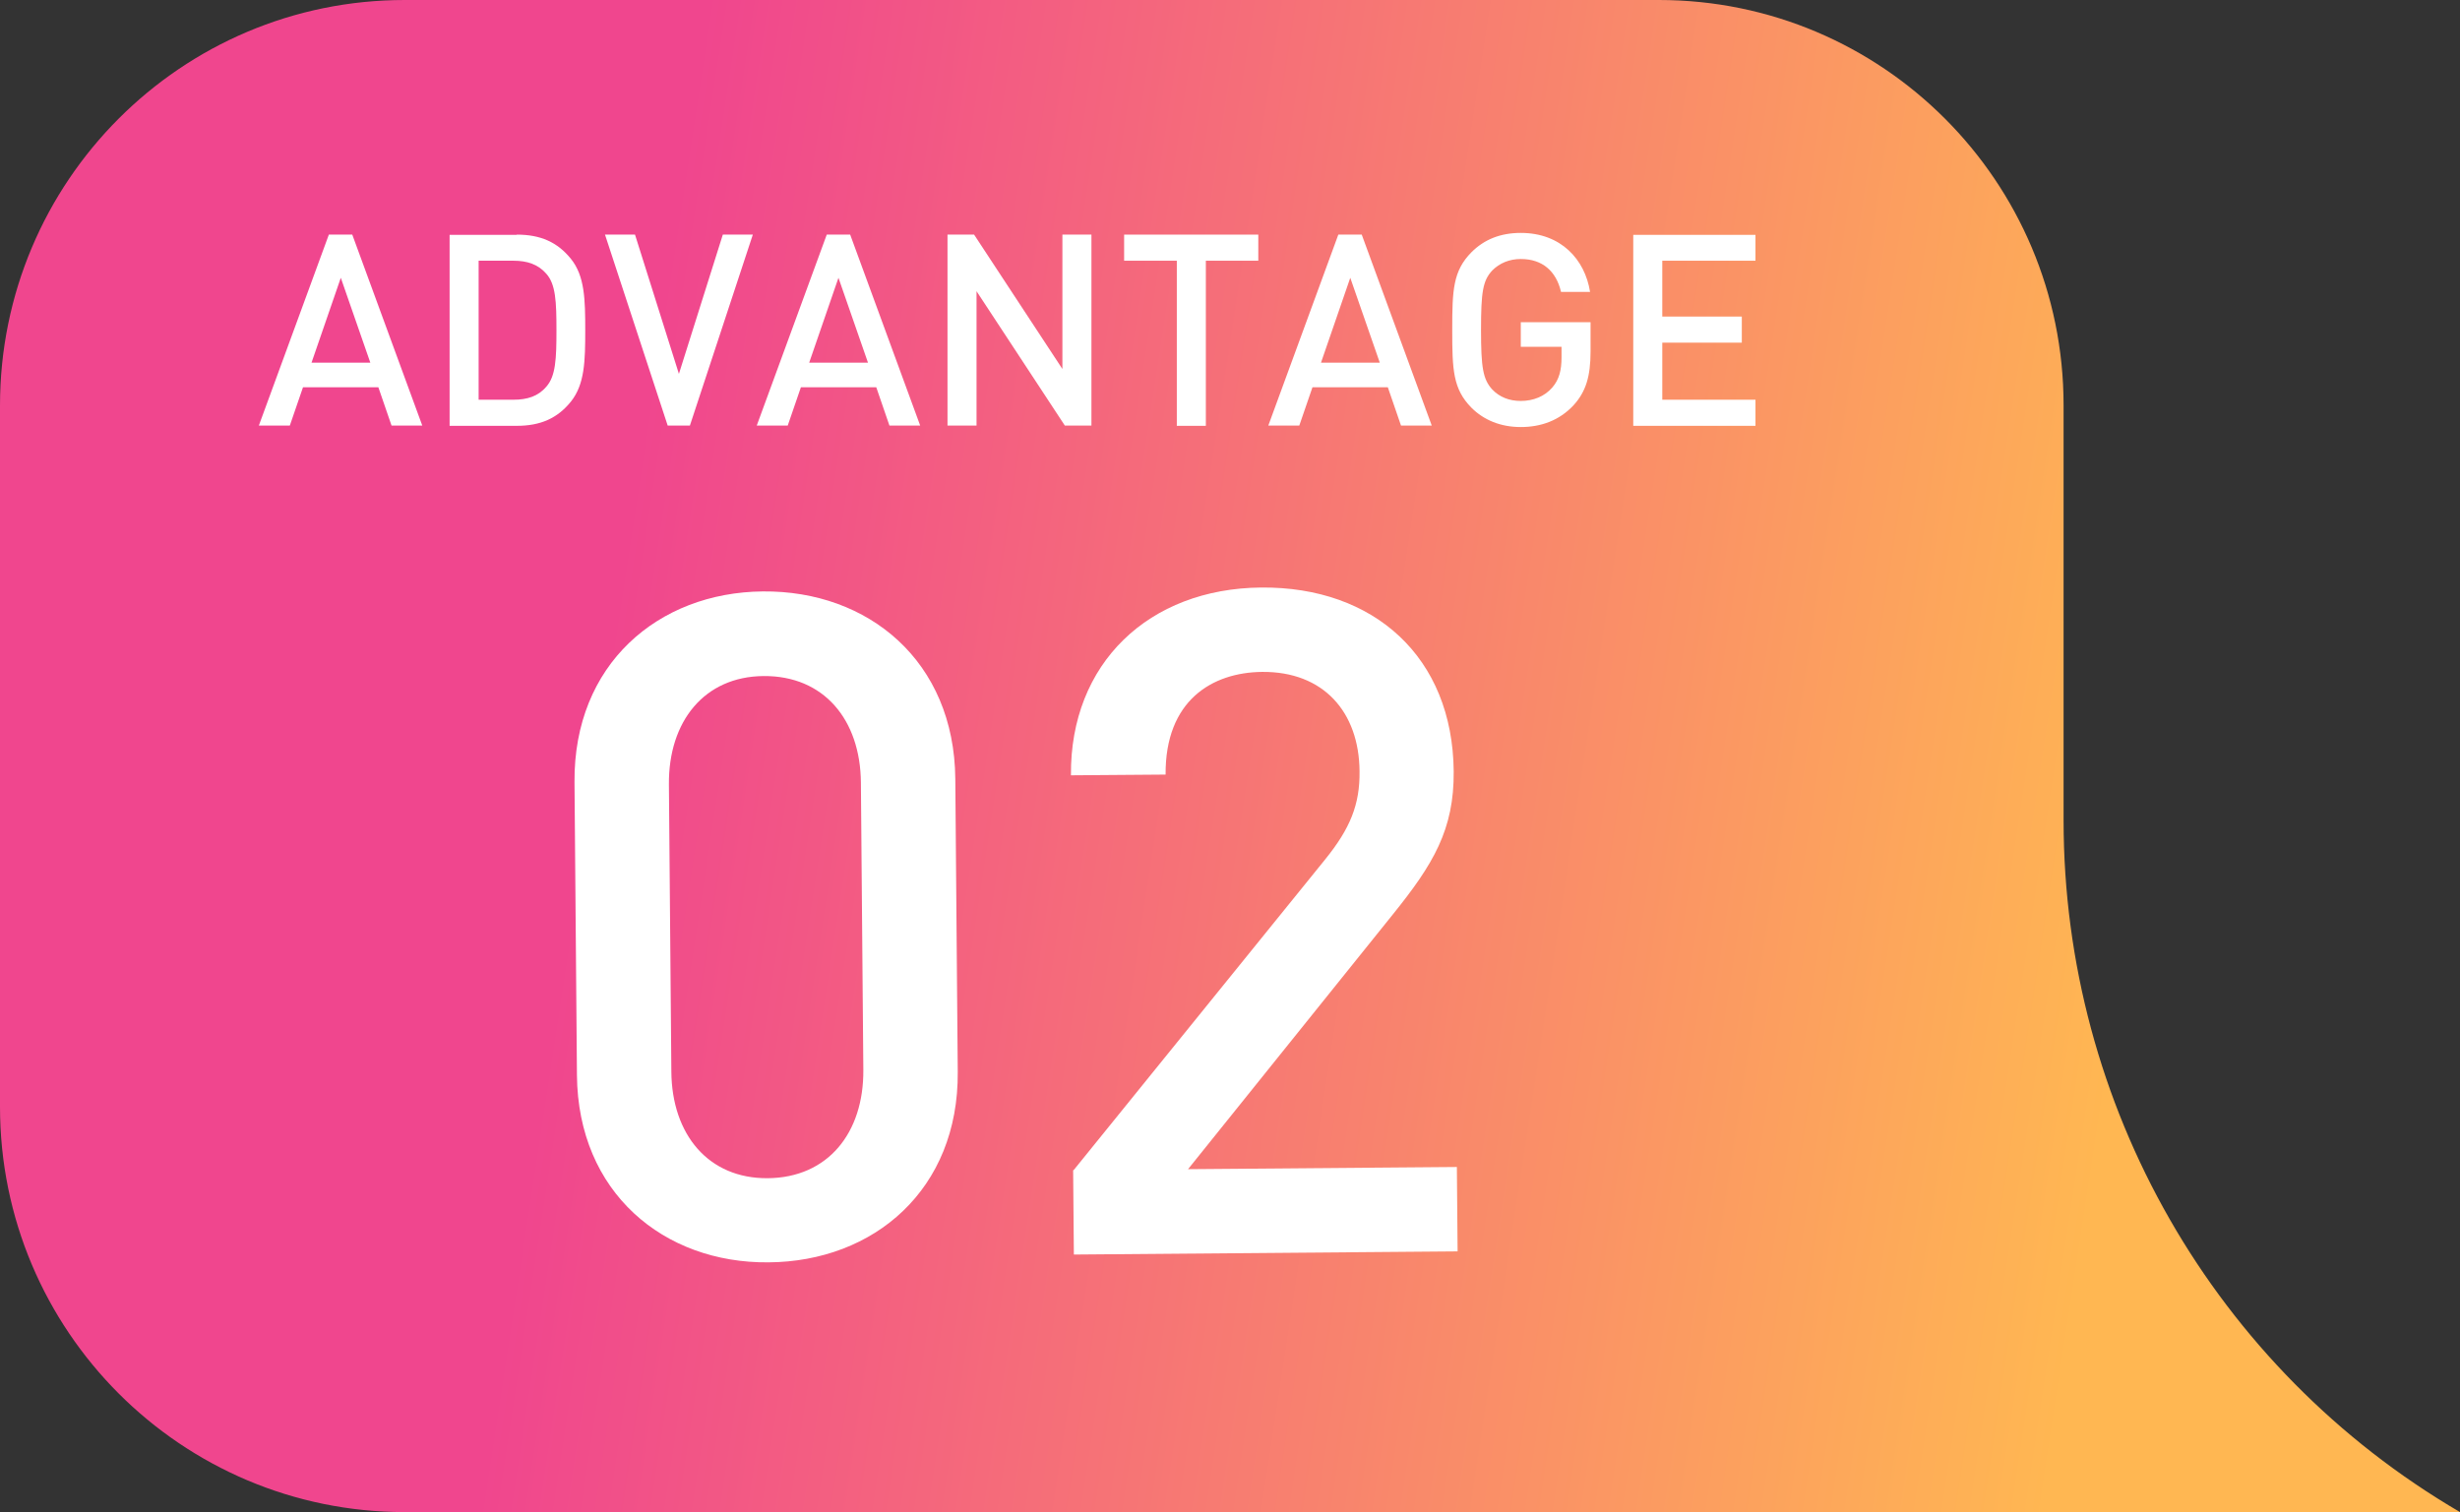 <?xml version="1.0" encoding="UTF-8"?>
<svg id="_レイヤー_2" data-name="レイヤー 2" xmlns="http://www.w3.org/2000/svg" xmlns:xlink="http://www.w3.org/1999/xlink" viewBox="0 0 100.84 62">
  <rect x="0" y="0" width="100.84" height="62" fill="#333333" stroke="none"/>
  <defs>
    <style>
      .cls-1 {
        fill: url(#_名称未設定グラデーション_2);
      }

      .cls-1, .cls-2 {
        stroke-width: 0px;
      }

      .cls-2 {
        fill: #fff;
      }
    </style>
    <linearGradient id="_名称未設定グラデーション_2" data-name="名称未設定グラデーション 2" x1="-527.21" y1="-2408.85" x2="-451.48" y2="-2420.37" gradientTransform="translate(538.98 -2382.49) scale(1 -1)" gradientUnits="userSpaceOnUse">
      <stop offset=".17" stop-color="#f0468e"/>
      <stop offset="1" stop-color="#ffb752"/>
    </linearGradient>
  </defs>
  <g id="_レイヤー_1-2" data-name="レイヤー 1">
    <path class="cls-1" d="M78,62H16.59C7.43,62,0,54.56,0,45.38v-28.75C0,7.44,7.43,0,16.59,0h51.41c9.16,0,16.59,7.44,16.59,16.62v17.02c0,11.68,6.19,22.48,16.25,28.36h-22.84Z"/>
    <g>
      <path class="cls-2" d="M17.32,17.45h-1.27l-.54-1.57h-3.09l-.54,1.57h-1.27l2.87-7.83h.96l2.87,7.83ZM12.77,14.87h2.41l-1.21-3.48-1.2,3.48Z"/>
      <path class="cls-2" d="M21.18,9.62c.98,0,1.67.31,2.22.99.57.7.59,1.67.59,2.93s-.02,2.22-.59,2.93c-.55.68-1.24.99-2.22.99h-2.75v-7.83h2.75ZM19.62,10.69v5.7h1.43c.56,0,1.01-.14,1.34-.53.39-.43.42-1.15.42-2.32s-.03-1.89-.42-2.32c-.33-.38-.78-.53-1.34-.53h-1.43Z"/>
      <path class="cls-2" d="M24.8,9.62h1.23l1.8,5.71,1.8-5.71h1.23l-2.58,7.83h-.91l-2.57-7.83Z"/>
      <path class="cls-2" d="M37.73,17.45h-1.27l-.54-1.57h-3.09l-.54,1.57h-1.27l2.87-7.83h.96l2.87,7.83ZM33.17,14.87h2.41l-1.21-3.48-1.2,3.48Z"/>
      <path class="cls-2" d="M44.74,17.45h-1.09l-3.62-5.51v5.51h-1.19v-7.83h1.09l3.62,5.51v-5.51h1.19v7.83Z"/>
      <path class="cls-2" d="M51.59,10.69h-2.16v6.77h-1.19v-6.77h-2.16v-1.07h5.5v1.07Z"/>
      <path class="cls-2" d="M58.7,17.45h-1.27l-.54-1.57h-3.09l-.54,1.57h-1.27l2.87-7.83h.96l2.87,7.83ZM54.15,14.87h2.41l-1.21-3.48-1.2,3.48Z"/>
      <path class="cls-2" d="M65.18,11.97h-1.19c-.2-.86-.77-1.35-1.65-1.35-.47,0-.87.17-1.17.47-.39.42-.46.89-.46,2.44s.08,2.02.46,2.44c.3.31.69.47,1.17.47.52,0,.98-.19,1.29-.55.29-.33.38-.73.38-1.23v-.44h-1.67v-1.01h2.86v1.2c0,1.02-.19,1.65-.7,2.21-.58.62-1.33.89-2.16.89s-1.52-.29-2.02-.79c-.76-.77-.79-1.55-.79-3.19s.03-2.42.79-3.19c.51-.51,1.17-.79,2.02-.79,1.65,0,2.63,1.09,2.84,2.42Z"/>
      <path class="cls-2" d="M71.96,10.69h-3.82v2.29h3.26v1.07h-3.26v2.34h3.82v1.07h-5.01v-7.83h5.01v1.07Z"/>
    </g>
    <g>
      <path class="cls-2" d="M23.65,44.08l-.1-12.01c-.04-4.83,3.43-7.78,7.72-7.82,4.33-.04,7.85,2.86,7.89,7.69l.1,12.01c.04,4.82-3.43,7.78-7.76,7.81-4.29.04-7.81-2.86-7.85-7.68ZM35.39,43.87l-.1-11.78c-.02-2.58-1.52-4.39-3.99-4.37-2.43.02-3.9,1.86-3.88,4.44l.1,11.78c.02,2.58,1.52,4.39,3.95,4.37,2.47-.02,3.94-1.86,3.92-4.44Z"/>
      <path class="cls-2" d="M44.01,47.98l10.31-12.74c1.02-1.26,1.43-2.25,1.41-3.62-.02-2.43-1.48-4.09-3.99-4.07-2.05.02-3.98,1.17-3.96,4.21l-3.88.03c-.04-4.6,3.2-7.66,7.8-7.7,4.63-.04,7.85,2.86,7.89,7.54.02,2.39-.84,3.81-2.5,5.87l-8.39,10.44,11.02-.09.03,3.46-15.73.13-.03-3.46Z"/>
    </g>
  </g>
</svg>